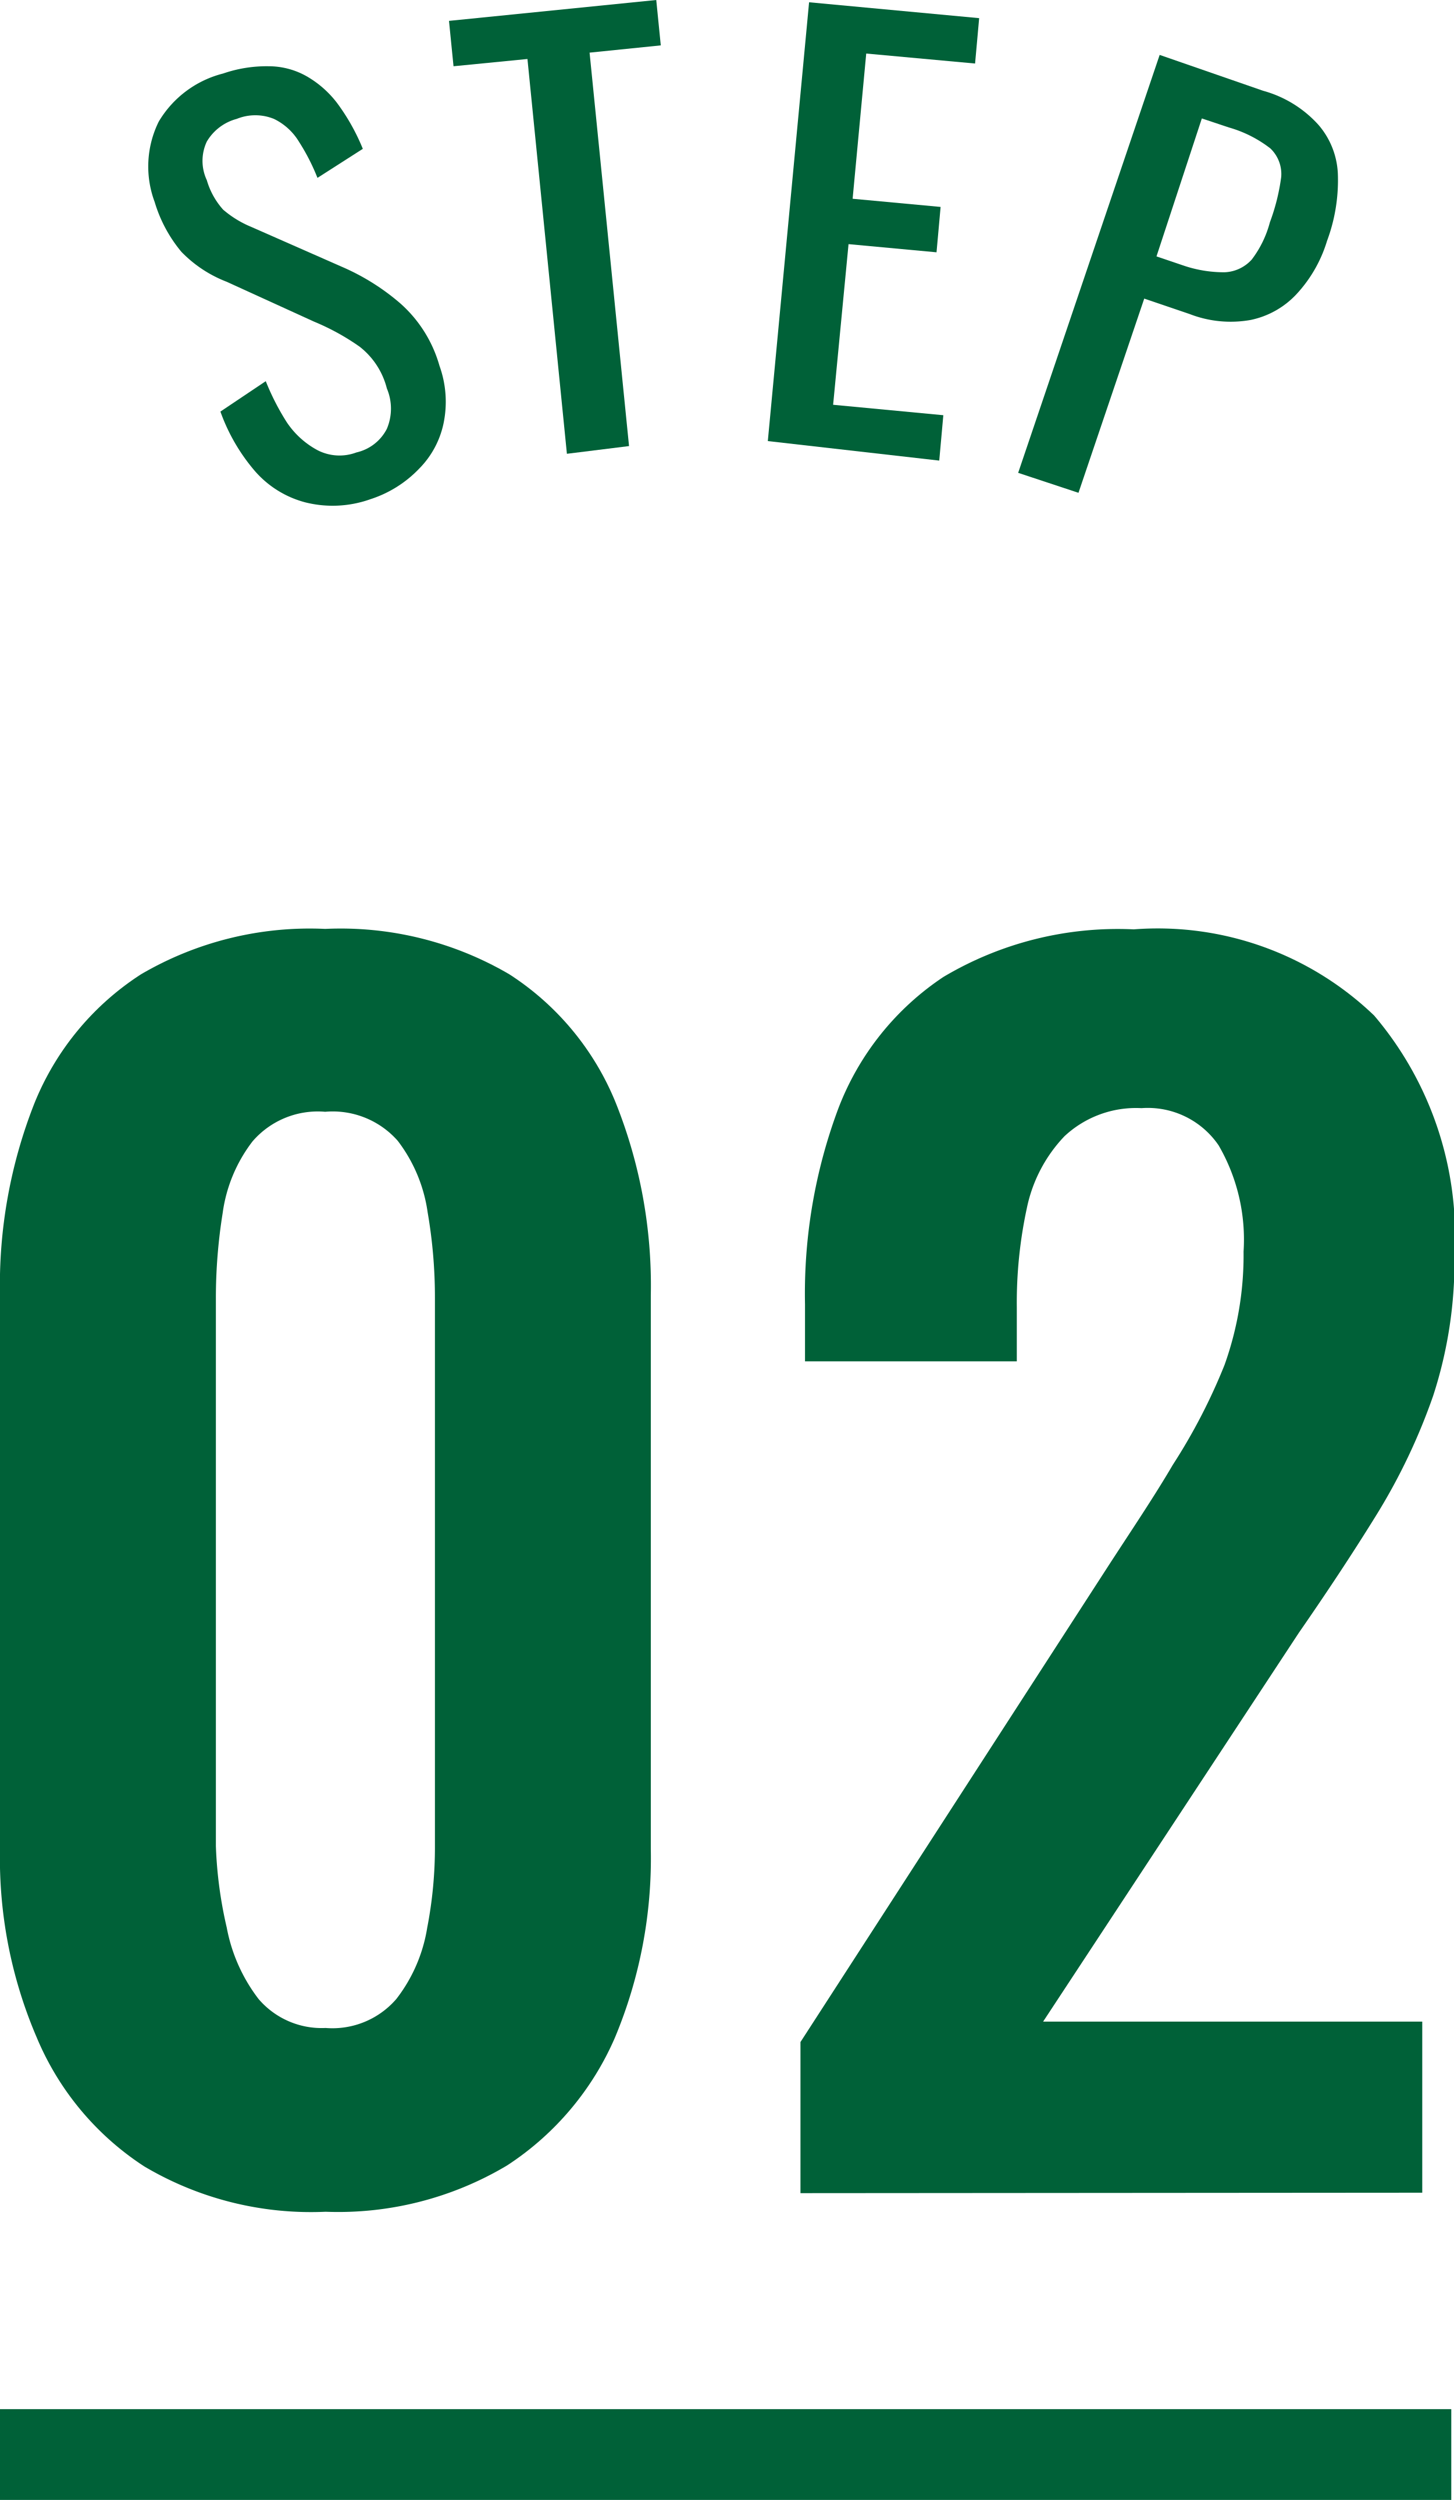 <svg xmlns="http://www.w3.org/2000/svg" viewBox="0 0 32.06 55.09"><defs><style>.cls-1{fill:#006138;}</style></defs><g id="レイヤー_2" data-name="レイヤー 2"><g id="コンテンツ"><path class="cls-1" d="M7.18,48.74a7.21,7.21,0,0,1-4-1A6.27,6.27,0,0,1,.81,44.9,10,10,0,0,1,0,40.75V28.55a10.91,10.91,0,0,1,.76-4.24,6.09,6.09,0,0,1,2.35-2.84,7.36,7.36,0,0,1,4.06-1,7.36,7.36,0,0,1,4.06,1,6.09,6.09,0,0,1,2.35,2.84,10.82,10.82,0,0,1,.77,4.23V40.75a10.24,10.24,0,0,1-.79,4.15,6.39,6.39,0,0,1-2.38,2.82A7.27,7.27,0,0,1,7.18,48.74Zm0-4.05a1.86,1.86,0,0,0,1.56-.64,3.45,3.45,0,0,0,.68-1.57,9.29,9.29,0,0,0,.17-1.8V28.61a11,11,0,0,0-.16-1.89,3.37,3.37,0,0,0-.66-1.58,1.91,1.91,0,0,0-1.6-.64,1.9,1.9,0,0,0-1.6.65,3.32,3.32,0,0,0-.66,1.58,11.82,11.82,0,0,0-.15,1.88V40.68A9.31,9.31,0,0,0,5,42.48a3.7,3.7,0,0,0,.7,1.57A1.83,1.83,0,0,0,7.18,44.69Z"/><path class="cls-1" d="M17.65,48.33V45l6.8-10.51c.5-.77,1-1.51,1.41-2.21A12.86,12.86,0,0,0,27,30.08a7.17,7.17,0,0,0,.42-2.5,4.13,4.13,0,0,0-.55-2.34,1.89,1.89,0,0,0-1.7-.82,2.31,2.31,0,0,0-1.7.62,3.24,3.24,0,0,0-.83,1.59,9.88,9.88,0,0,0-.22,2.18V30H17.75V28.74a11.64,11.64,0,0,1,.73-4.3,6.08,6.08,0,0,1,2.32-2.91A7.52,7.52,0,0,1,25,20.48a6.89,6.89,0,0,1,5.3,1.9,7.49,7.49,0,0,1,1.77,5.3,9.57,9.57,0,0,1-.47,3.08,13.31,13.31,0,0,1-1.26,2.64c-.52.84-1.09,1.7-1.7,2.58L23,44.55h8.36v3.77Z"/><rect class="cls-1" y="53.09" width="32" height="2"/><path class="cls-1" d="M8.17,11a2.48,2.48,0,0,1-1.44.07,2.22,2.22,0,0,1-1.11-.69,4.15,4.15,0,0,1-.76-1.31l1-.67a5.44,5.44,0,0,0,.46.9A1.89,1.89,0,0,0,7,9.92a1.06,1.06,0,0,0,.86.05,1,1,0,0,0,.67-.52,1.14,1.14,0,0,0,0-.89,1.69,1.69,0,0,0-.6-.92,5.16,5.16,0,0,0-1-.55L5,6.21a2.78,2.78,0,0,1-1-.66,3.09,3.09,0,0,1-.59-1.1,2.23,2.23,0,0,1,.09-1.77A2.31,2.31,0,0,1,4.92,1.62a2.94,2.94,0,0,1,1-.16,1.7,1.7,0,0,1,.84.22,2.25,2.25,0,0,1,.68.6,4.6,4.6,0,0,1,.56,1L7,3.92a4.6,4.6,0,0,0-.41-.8,1.31,1.31,0,0,0-.55-.5,1.09,1.09,0,0,0-.82,0,1.09,1.09,0,0,0-.66.5,1,1,0,0,0,0,.85,1.67,1.67,0,0,0,.36.65A2.28,2.28,0,0,0,5.54,5l2,.88a5,5,0,0,1,1.28.8,2.88,2.88,0,0,1,.87,1.38,2.34,2.34,0,0,1,.09,1.27,2,2,0,0,1-.54,1A2.58,2.58,0,0,1,8.17,11Z"/><path class="cls-1" d="M12.5,10,11.63,1.3,10,1.46l-.1-1L14.47,0l.1,1L13,1.16l.87,8.67Z"/><path class="cls-1" d="M16.93,9.72,17.84.05,21.59.4l-.09,1-2.4-.22-.3,3.2,1.94.18-.09,1-1.94-.18-.34,3.54,2.43.23-.09,1Z"/><path class="cls-1" d="M22.45,10.42l3.12-9.21L27.85,2a2.55,2.55,0,0,1,1.22.75,1.76,1.76,0,0,1,.43,1.11,3.82,3.82,0,0,1-.24,1.45,3,3,0,0,1-.68,1.18,1.91,1.91,0,0,1-1,.56,2.5,2.5,0,0,1-1.35-.13l-1-.34-1.45,4.28ZM25.5,5.65l.59.2A2.78,2.78,0,0,0,27,6a.85.85,0,0,0,.6-.28A2.33,2.33,0,0,0,28,4.9a4.56,4.56,0,0,0,.25-1,.78.78,0,0,0-.24-.63,2.69,2.69,0,0,0-.91-.46l-.6-.2Z"/></g></g></svg>